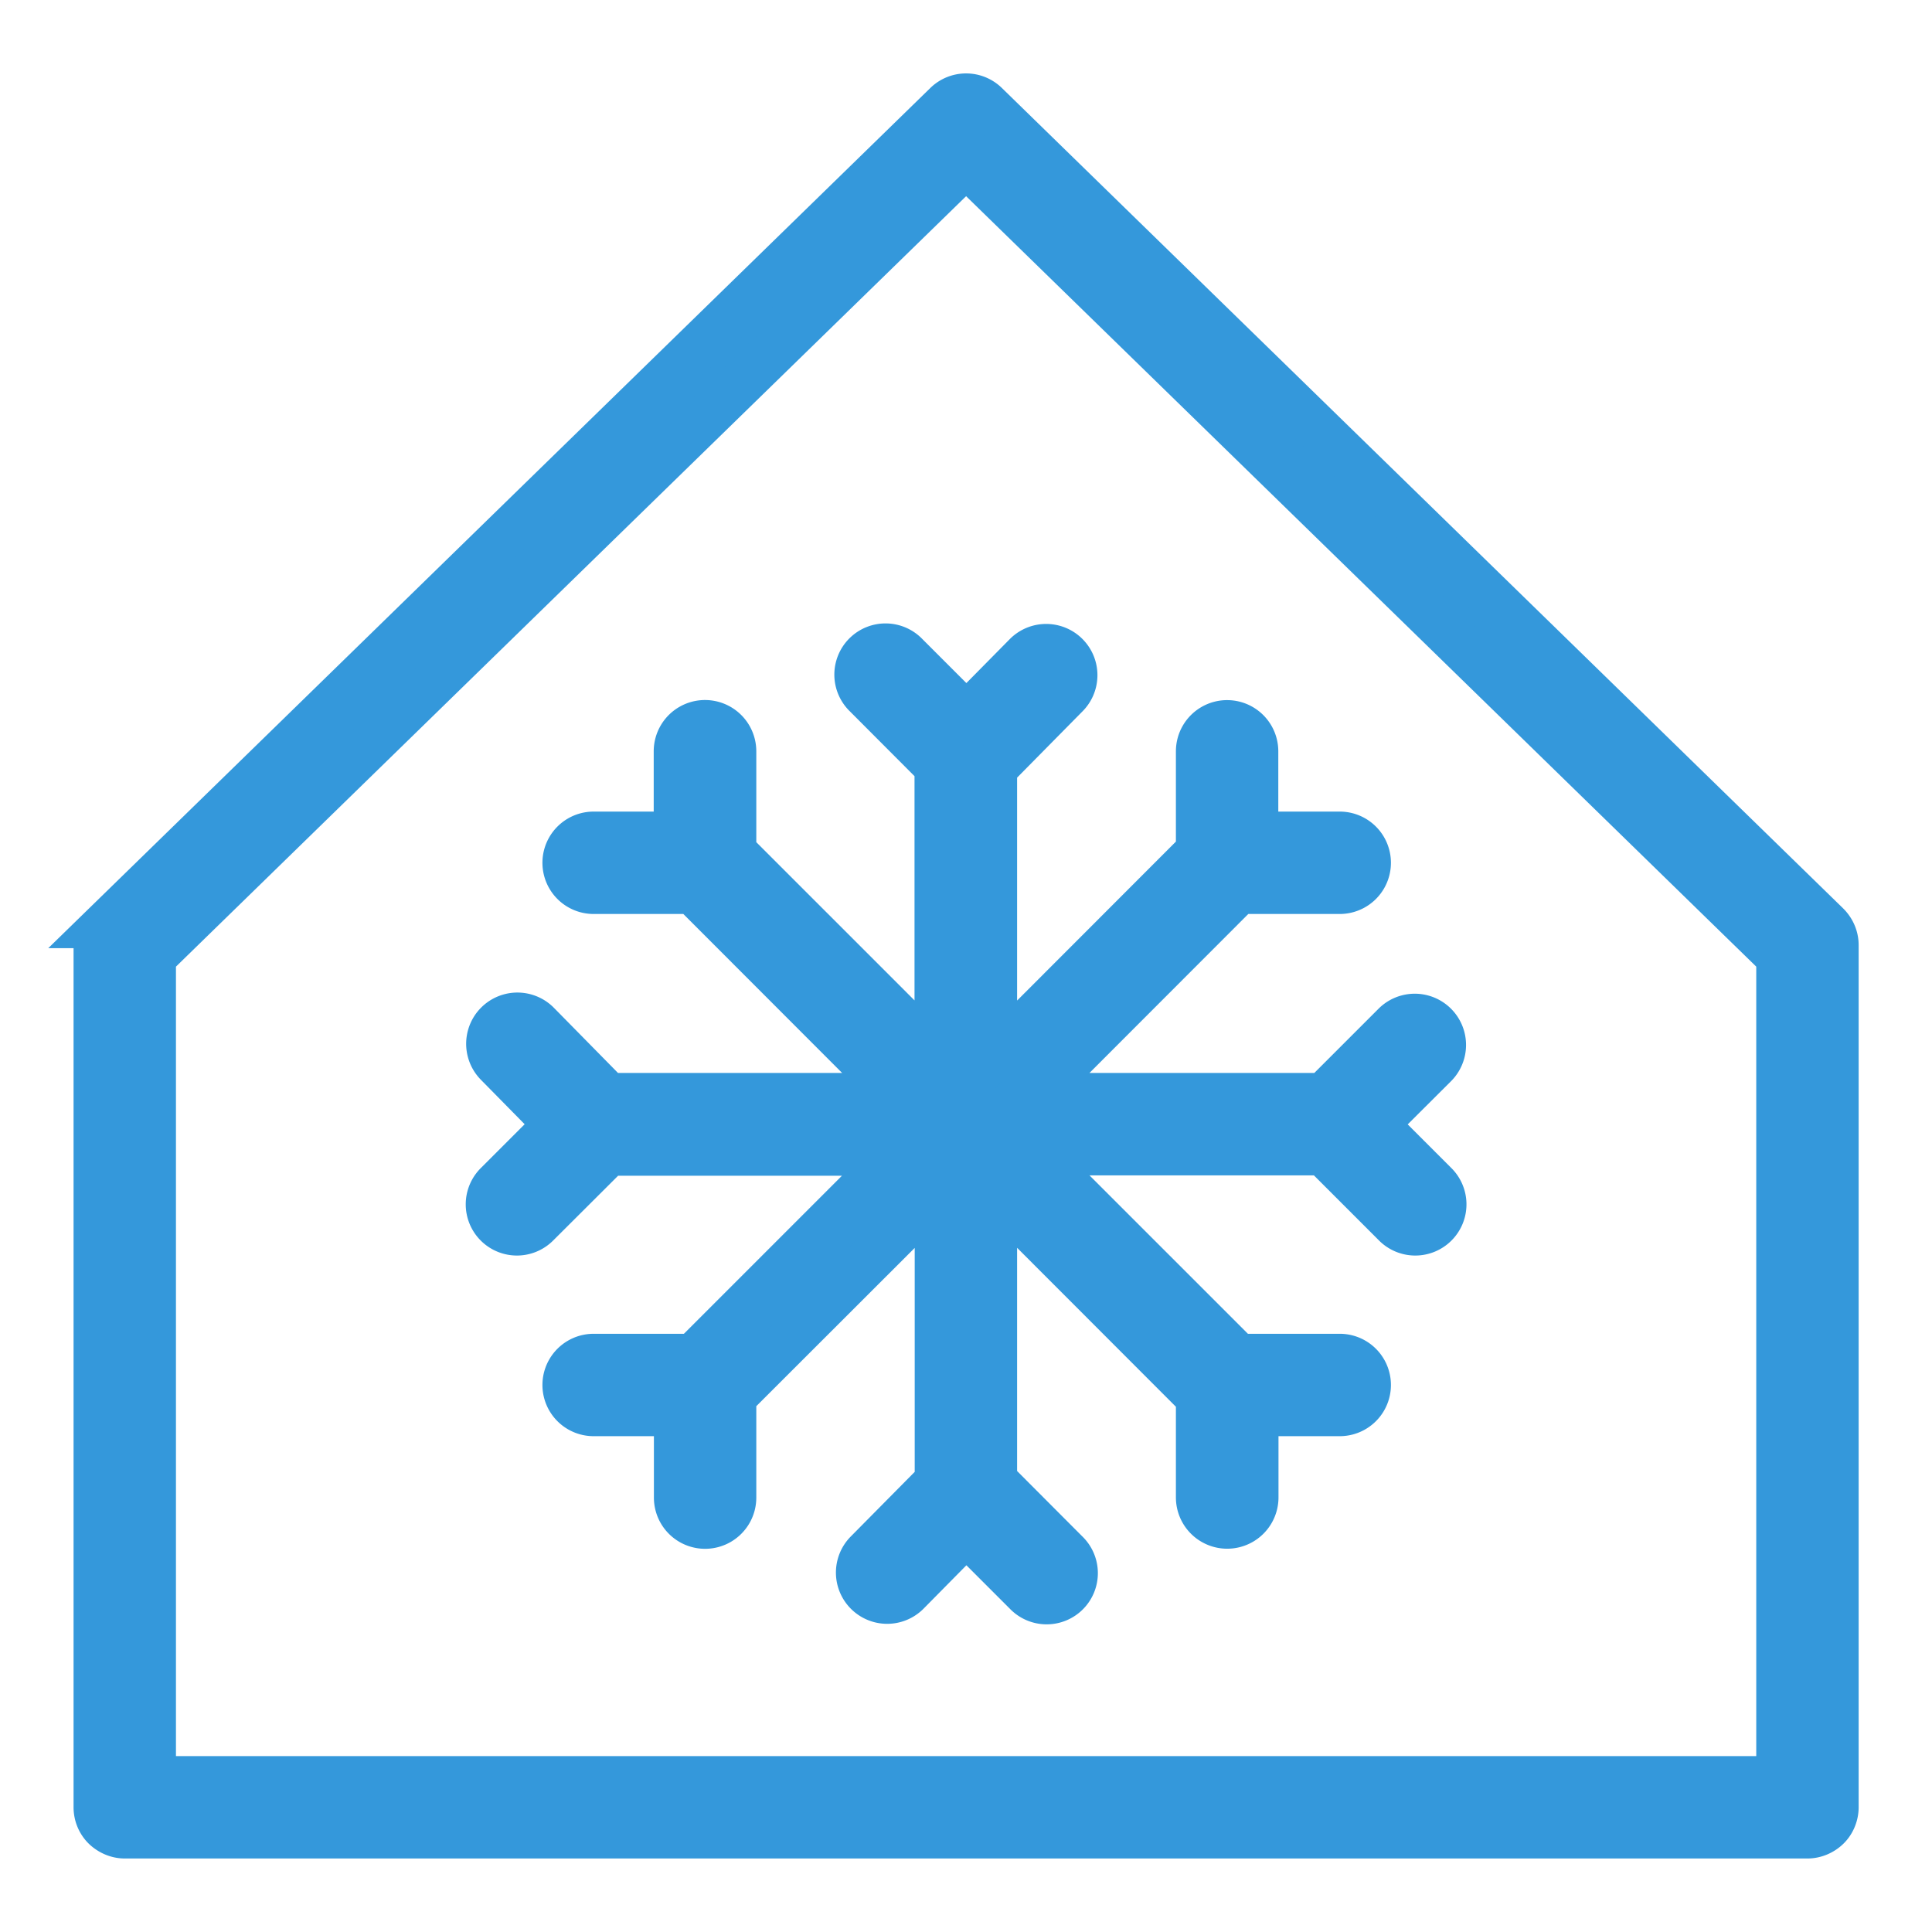 <svg xmlns="http://www.w3.org/2000/svg" xmlns:svg="http://www.w3.org/2000/svg" viewBox="7.93 -0.05 620.63 620.63">

 <g class="layer">
  <title>Layer 1</title>
  <g id="svg_1">
   <g fill="#3498db" id="svg_2" stroke="#3498db" stroke-width="2.4" transform="matrix(6.206, 0, 0, 6.206, 296.991, 296.968)">
    <path d="m4.44,-42.45a1.45,1.45 0 0 0 -2.02,0l-43.55,42.47a1.45,1.45 0 0 0 -0.44,1.04l0,44.63c0,0.38 0.15,0.75 0.42,1.02c0.28,0.27 0.65,0.43 1.03,0.43l87.1,0c0.38,0 0.75,-0.16 1.02,-0.42s0.43,-0.65 0.43,-1.03l0,-44.63c0,-0.39 -0.16,-0.76 -0.44,-1.04l-43.55,-42.47zm-43.11,44.12l42.1,-41.05l42.1,41.05l0,42.57l-84.2,0l0,-42.57z" id="svg_3"/>
    <path d="m27.68,13.43l-3.09,-3.09l3.09,-3.08a1.45,1.45 0 1 0 -2.05,-2.06l-3.68,3.68l-15.03,0l10.62,-10.63l5.23,0a1.45,1.45 0 1 0 0,-2.9l-4.38,0l0,-4.32a1.45,1.45 0 1 0 -2.9,0l0,5.17l-10.62,10.63l0,-14.93l3.74,-3.79a1.45,1.45 0 1 0 -2.07,-2.04l-3.09,3.13l-3.14,-3.14a1.45,1.45 0 1 0 -2.05,2.05l3.7,3.71l0,15l-10.59,-10.59l0,-5.2a1.45,1.45 0 1 0 -2.91,0l0,4.32l-4.31,0a1.45,1.45 0 1 0 0,2.9l5.14,0l10.62,10.63l-15,0l-3.67,-3.73a1.45,1.45 0 1 0 -2.07,2.04l3.1,3.15l-3.09,3.09a1.45,1.45 0 1 0 2.05,2.05l3.69,-3.68l14.98,0l-10.58,10.58l-5.17,0a1.45,1.45 0 1 0 0,2.9l4.32,0l0,4.38a1.45,1.45 0 1 0 2.9,0l0,-5.23l10.6,-10.59l0,14.98l-3.66,3.7a1.45,1.45 0 0 0 2.07,2.04l3.06,-3.1l3.11,3.11a1.45,1.45 0 1 0 2.05,-2.05l-3.73,-3.74l0,-14.95l10.62,10.63l0,5.19a1.45,1.45 0 1 0 2.91,0l0,-4.37l4.37,0a1.45,1.45 0 1 0 0,-2.9l-5.25,0l-10.6,-10.6l15.01,0l3.7,3.7a1.45,1.45 0 1 0 2.05,-2.05z" id="svg_4"/>
   </g>
  </g>
 </g>
</svg>